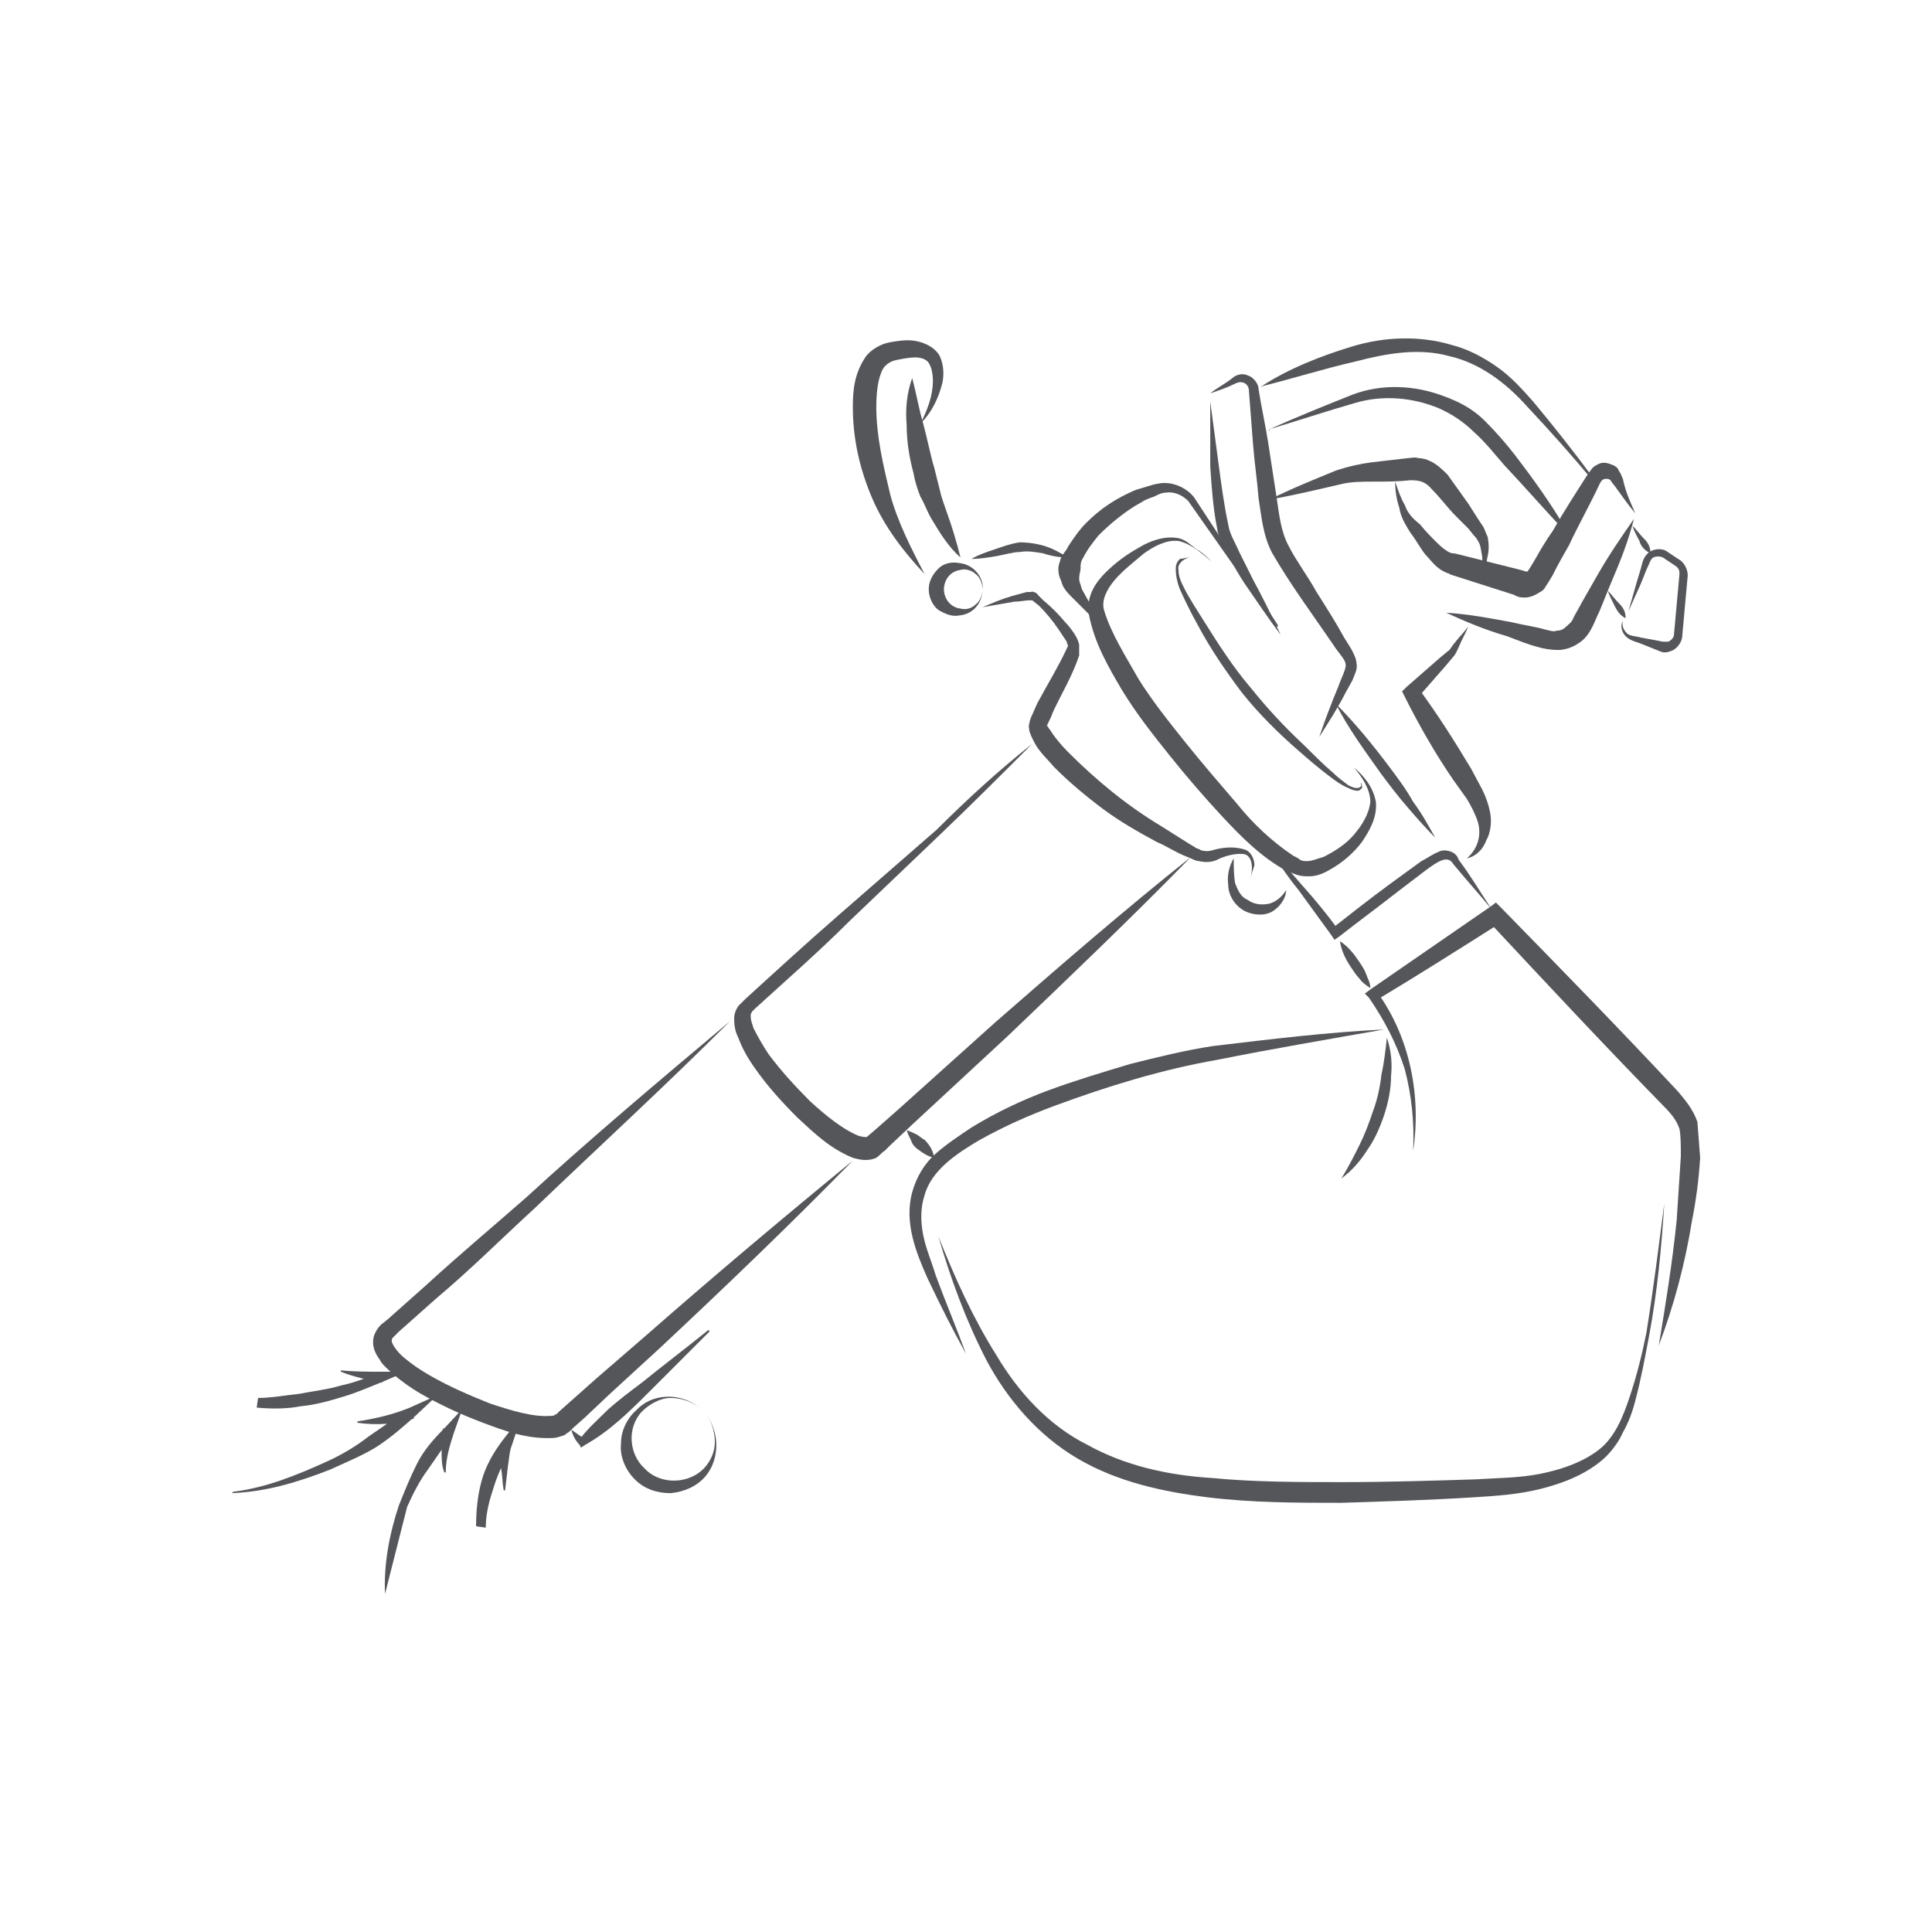 <?xml version="1.0" encoding="utf-8"?>
<!-- Generator: Adobe Illustrator 25.3.1, SVG Export Plug-In . SVG Version: 6.00 Build 0)  -->
<svg version="1.1" id="Layer_1" xmlns="http://www.w3.org/2000/svg" xmlns:xlink="http://www.w3.org/1999/xlink" x="0px" y="0px"
	 width="140px" height="140px" viewBox="0 0 140 140" style="enable-background:new 0 0 140 140;" xml:space="preserve">
<style type="text/css">
	.st0{fill:#55565A;}
	.st1{fill:none;}
</style>
<g>
	<path class="st0" d="M52.9,74c-4.6,4.6-9.4,9-14.1,13.5c-2.4,2.2-4.7,4.5-7.2,6.6l-1.8,1.6l-0.9,0.8l-0.4,0.4
		c-0.1,0.1-0.1,0.1-0.1,0.2c-0.1,0.2,0.4,0.9,0.9,1.3c0.6,0.5,1.2,0.9,1.9,1.3c1.4,0.8,2.8,1.4,4.3,2c1.5,0.5,3.1,1,4.4,0.9
		c0.1,0,0.3,0,0.3-0.1c0,0,0,0,0.1,0l0.2-0.2l0.9-0.8l1.8-1.6l3.7-3.2c4.9-4.3,9.9-8.5,14.9-12.6c-4.6,4.7-9.3,9.2-14,13.6l-3.6,3.3
		l-1.8,1.7l-0.9,0.8l-0.2,0.2c-0.1,0.1-0.3,0.2-0.4,0.3c-0.3,0.1-0.6,0.2-0.8,0.2c-1.9,0.1-3.5-0.5-5.1-1.1
		c-1.6-0.6-3.1-1.3-4.5-2.1c-0.7-0.4-1.4-0.9-2.1-1.5c-0.3-0.3-0.7-0.6-0.9-1c-0.3-0.4-0.6-1-0.4-1.7c0.1-0.3,0.3-0.6,0.5-0.8
		l0.5-0.4l0.9-0.8l1.8-1.6c2.4-2.2,4.9-4.3,7.3-6.4C42.9,82.4,47.9,78.2,52.9,74z"/>
	<path class="st0" d="M74.8,53.9c-2.2,2.2-4.4,4.4-6.6,6.5l-6.7,6.4C59.3,69,57,71,54.7,73.1l-0.2,0.2l-0.1,0.2l0,0c0,0,0,0.1,0,0.2
		c0,0.2,0.1,0.5,0.2,0.8c0.3,0.6,0.7,1.3,1.1,1.9c0.9,1.2,1.9,2.3,3,3.4c1.1,1,2.3,2,3.5,2.5c0.3,0.1,0.6,0.1,0.6,0.1l0.7-0.6
		l1.7-1.5l6.9-6.2c4.7-4.1,9.3-8.1,14.2-12c-4.3,4.4-8.8,8.7-13.3,13l-6.8,6.3L64.5,83l-0.4,0.4c-0.2,0.1-0.2,0.2-0.6,0.5
		c-0.7,0.3-1.3,0.1-1.7,0c-1.7-0.7-2.8-1.8-4-2.9c-1.1-1.1-2.2-2.3-3.1-3.6c-0.5-0.7-0.9-1.4-1.2-2.2c-0.2-0.4-0.3-0.8-0.3-1.4
		c0-0.3,0.1-0.6,0.3-0.9c0.1-0.1,0.1-0.1,0.2-0.2l0.1-0.1l0.2-0.2c2.3-2.1,4.6-4.2,6.9-6.2l7-6.1C70.1,57.9,72.4,55.8,74.8,53.9z"/>
	<path class="st0" d="M90.6,63.7c0.2-0.7,0.2-1.6-0.4-1.8c-0.6-0.1-1.4,0.1-2,0.4c-0.4,0.2-0.9,0.2-1.3,0.1c-0.2,0-0.4-0.1-0.6-0.2
		L85.8,62c-0.7-0.3-1.3-0.7-2-1c-1.3-0.7-2.7-1.5-3.9-2.4c-1.2-0.9-2.4-1.9-3.5-3c-0.5-0.6-1.1-1.1-1.5-1.9
		c-0.1-0.2-0.2-0.4-0.3-0.7c0-0.1-0.1-0.4,0-0.6c0-0.2,0.1-0.3,0.1-0.4c0.2-0.4,0.3-0.7,0.5-1.1c0.7-1.3,1.5-2.6,2.1-3.9l0.1-0.2
		c0,0-0.1-0.2-0.1-0.3c-0.2-0.3-0.4-0.6-0.6-0.9c-0.4-0.6-0.9-1.2-1.4-1.7l-0.5-0.4c0,0-0.1-0.1,0,0c0.1,0,0,0,0,0s-0.1,0-0.2,0
		c-0.3,0-0.7,0.1-1.1,0.1L71.2,44c0.7-0.3,1.4-0.6,2.1-0.8c0.4-0.1,0.7-0.2,1.1-0.3c0.1,0,0.2,0,0.3,0c0.1-0.1,0.5,0.1,0.5,0.2
		l0.4,0.4c0.6,0.5,1.1,1,1.6,1.6c0.3,0.3,0.5,0.6,0.7,0.9c0.1,0.2,0.2,0.3,0.3,0.7c0,0.2,0,0.4,0,0.5v0.3c-0.5,1.5-1.3,2.8-1.9,4.1
		c-0.1,0.3-0.3,0.7-0.4,0.9c0,0-0.1,0.2,0,0.1c0,0,0-0.1,0,0c0,0,0.1,0.2,0.2,0.3c0.3,0.5,0.8,1.1,1.3,1.6c2.1,2.1,4.3,3.9,6.8,5.4
		l1.9,1.2l0.5,0.3c0.1,0.1,0.3,0.1,0.4,0.2c0.3,0.1,0.6,0.1,0.9,0c0.7-0.2,1.6-0.3,2.4,0c0.4,0.2,0.6,0.7,0.6,1.1
		C90.8,63,90.7,63.3,90.6,63.7z"/>
	<path class="st0" d="M71.2,42.7c0,0.9-0.6,1.8-1.7,1.9c-0.5,0.1-1-0.1-1.5-0.4c-0.4-0.3-0.7-0.9-0.7-1.5s0.3-1.1,0.7-1.5
		s1-0.5,1.5-0.4C70.6,40.9,71.3,41.9,71.2,42.7z M71.2,42.7c0-0.4-0.2-0.9-0.5-1.1c-0.3-0.3-0.8-0.4-1.1-0.3
		c-0.8,0.1-1.2,0.8-1.2,1.4c0,0.6,0.4,1.3,1.2,1.4c0.4,0.1,0.8,0,1.1-0.3C71,43.6,71.2,43.1,71.2,42.7z"/>
	<path class="st0" d="M67,41.6c-1.5-1.6-2.9-3.4-3.8-5.5c-0.9-2.1-1.4-4.3-1.4-6.6c0-1.2,0.1-2.4,0.9-3.6c0.4-0.6,1.2-1,1.8-1.1
		s1.2-0.2,1.8-0.1c0.6,0.1,1.4,0.4,1.8,1.1c0.3,0.7,0.3,1.3,0.2,1.9c-0.3,1.2-0.8,2.2-1.6,3c0.5-1,0.9-2,0.9-3.1
		c0-0.5-0.1-1-0.3-1.3s-0.6-0.4-1-0.4s-0.9,0.1-1.4,0.2c-0.4,0.1-0.7,0.3-0.9,0.6c-0.4,0.7-0.5,1.8-0.5,2.8c0,2.1,0.5,4.2,1,6.3
		C65,37.7,66,39.7,67,41.6z"/>
	<path class="st0" d="M66.1,27.4c0.3,1.1,0.5,2.3,0.8,3.3c0.3,1.1,0.5,2.2,0.8,3.2l0.4,1.6c0.1,0.5,0.3,1,0.5,1.6
		c0.4,1.1,0.7,2.1,1,3.3c-0.9-0.8-1.5-1.8-2.1-2.8c-0.3-0.5-0.5-1.1-0.8-1.6c-0.2-0.5-0.4-1.1-0.5-1.7c-0.3-1.1-0.5-2.3-0.5-3.5
		C65.6,29.7,65.7,28.5,66.1,27.4z"/>
	<path class="st0" d="M70.4,40.5c0.5-0.3,1.1-0.5,1.7-0.7c0.6-0.2,1.1-0.4,1.8-0.5c0.6,0,1.3,0.1,1.9,0.3c0.6,0.2,1.1,0.5,1.6,0.8
		c-0.6,0-1.2-0.1-1.8-0.3C75,40,74.5,39.9,73.9,40c-0.5,0-1.1,0.2-1.7,0.3C71.6,40.4,71,40.5,70.4,40.5z"/>
	<path class="st0" d="M100.3,74.6c-4,0.7-8.1,1.4-12.1,2.2c-4,0.7-7.9,1.9-11.7,3.3c-1.9,0.7-3.7,1.5-5.5,2.5c-1.7,1-3.5,2.2-4,4
		c-0.3,0.9-0.3,1.9-0.1,2.9c0.2,1,0.6,1.9,0.9,2.9c0.7,1.9,1.5,3.8,2.2,5.7c-1-1.8-1.9-3.6-2.8-5.5c-0.8-1.8-1.7-4-1.1-6.2
		c0.3-1.1,0.9-2.1,1.7-2.8c0.8-0.7,1.7-1.3,2.6-1.9c1.8-1.1,3.7-2,5.6-2.7c1.9-0.7,3.9-1.3,5.9-1.9c2-0.5,4-1,6-1.3
		C92.1,75.3,96.2,74.8,100.3,74.6z"/>
	<path class="st0" d="M120.6,87.2c-0.2,3.2-0.5,6.4-1.1,9.6c-0.3,1.6-0.6,3.2-1,4.7c-0.2,0.8-0.5,1.6-0.9,2.3
		c-0.3,0.7-0.9,1.5-1.5,2c-1.3,1.1-2.9,1.7-4.5,2.1c-1.6,0.4-3.2,0.5-4.8,0.6c-3.2,0.2-6.4,0.3-9.6,0.4c-3.2,0-6.4,0-9.7-0.4
		c-3.2-0.4-6.5-1.1-9.4-2.8c-2.9-1.7-5.1-4.3-6.6-7.1c-1.5-2.9-2.6-5.9-3.5-9c1.2,3,2.5,5.9,4.2,8.6c1.6,2.7,3.8,5.1,6.6,6.5
		c2.7,1.5,5.8,2.2,9,2.4c3.1,0.3,6.3,0.3,9.5,0.3s6.4-0.1,9.6-0.2c1.6-0.1,3.2-0.1,4.7-0.4s3-0.8,4.2-1.7c1.2-0.9,1.8-2.4,2.3-3.9
		s0.9-3.1,1.2-4.6C119.8,93.5,120.2,90.3,120.6,87.2z"/>
	<path class="st0" d="M123.2,83.9c-0.1,1.6-0.3,3.1-0.6,4.6c-0.5,3.1-1.3,6.1-2.4,9c0.5-3,1-6.1,1.3-9.1c0.1-1.5,0.2-3,0.3-4.6
		c0-0.8,0-1.5-0.1-2c-0.2-0.6-0.6-1.1-1.1-1.6c-4.3-4.4-8.5-8.9-12.7-13.4l0.8,0.1c-3,1.9-6,3.8-9,5.6l0.1-0.6
		c2.4,3.3,3.2,7.6,2.6,11.5c0.1-2-0.1-4-0.6-5.9c-0.6-1.9-1.5-3.6-2.6-5.2L98.9,72l0.4-0.3c2.9-2,5.8-4,8.7-6l0.4-0.3l0.4,0.4
		c4.3,4.4,8.6,8.8,12.8,13.3c0.5,0.6,1.1,1.3,1.4,2.2"/>
	<path class="st0" d="M100.5,75.2c0.3,0.9,0.4,1.8,0.3,2.8c0,0.9-0.2,1.9-0.5,2.8s-0.7,1.8-1.2,2.5c-0.5,0.8-1.1,1.5-1.9,2.1
		c0.5-0.8,0.9-1.6,1.3-2.4c0.4-0.8,0.7-1.6,1-2.5c0.3-0.8,0.5-1.7,0.6-2.6C100.3,77,100.4,76.1,100.5,75.2z"/>
	<path class="st0" d="M50.9,102.2c1.2,1.2,1.4,3.4,0.2,4.8c-0.6,0.7-1.5,1.1-2.5,1.2c-1,0-1.9-0.3-2.6-1c-0.7-0.7-1.1-1.7-1-2.6
		c0-1,0.5-1.9,1.2-2.5C47.5,100.8,49.7,101,50.9,102.2z M50.9,102.2c-0.6-0.6-1.5-0.9-2.3-0.9s-1.6,0.5-2.1,1
		c-1.1,1.2-0.9,3.1,0.2,4.1c1,1.1,2.9,1.2,4.1,0.2c0.6-0.5,1-1.3,1-2.1C51.8,103.6,51.5,102.8,50.9,102.2z"/>
	<path class="st1" d="M47.5,98.1c0,0,1.8,0.2,2.8,0.3c1,0.1,1.8,1.3,1.4,2.5c-0.5,1.3-1.1,3.1-1.1,3.1"/>
	<path class="st0" d="M97.1,68.2c0.6,0.4,1,0.9,1.4,1.5c0.2,0.3,0.4,0.6,0.5,0.9c0.1,0.3,0.3,0.6,0.3,1c-0.3-0.2-0.6-0.4-0.8-0.7
		c-0.2-0.2-0.4-0.5-0.6-0.8C97.5,69.5,97.2,68.9,97.1,68.2z"/>
	<path class="st0" d="M79.8,45.4c-0.5-0.5-1-1-1.5-1.5l-0.7-0.7c-0.2-0.2-0.6-0.6-0.7-1.1c-0.2-0.4-0.3-0.9-0.1-1.4
		c0.1-0.5,0.5-0.8,0.6-1.1c0.4-0.6,0.8-1.2,1.3-1.7c1.1-1.1,2.2-1.8,3.6-2.4c0.3-0.1,0.7-0.2,1-0.3S84,35,84.4,35
		c0.8,0,1.6,0.4,2.1,1l0,0l6.1,9.3v0.1h-0.1l-6.4-9.1l0,0c-0.4-0.4-1-0.7-1.6-0.6c-0.3,0-0.5,0.1-0.9,0.3c-0.3,0.1-0.6,0.2-0.9,0.4
		c-1.1,0.6-2.2,1.5-3.1,2.4c-0.4,0.5-0.8,1-1.1,1.6c-0.2,0.3-0.2,0.5-0.2,0.8c0,0.2-0.1,0.4-0.1,0.7s0.1,0.4,0.2,0.8l0.5,0.9
		c0.3,0.6,0.6,1.2,1,1.9C80,45.4,80,45.4,79.8,45.4C79.9,45.5,79.9,45.5,79.8,45.4z"/>
	<path class="st0" d="M108.1,65.9c-0.9-1.1-1.9-2.2-2.8-3.3l0,0l0,0c-0.4-0.7-1.2-0.1-1.9,0.4l-2.1,1.6c-1.4,1.1-2.9,2.2-4.3,3.3
		l-0.3,0.2l-0.2-0.3c-0.8-1.1-1.6-2.2-2.4-3.3c-0.9-1.1-1.6-2.2-2.4-3.4l2.7,3.1c0.9,1,1.8,2.1,2.6,3.2l-0.5-0.1
		c1.4-1.1,2.8-2.2,4.3-3.3l2.2-1.6c0.4-0.2,0.8-0.5,1.3-0.7c0.2-0.1,0.5-0.1,0.8,0s0.5,0.3,0.6,0.6l0,0
		C106.6,63.5,107.3,64.7,108.1,65.9z"/>
	<path class="st0" d="M106.3,62.2c0.9-0.8,1.1-1.9,0.7-2.9c-0.2-0.5-0.4-0.9-0.7-1.4l-1-1.4c-1.3-1.9-2.5-4-3.5-6l-0.2-0.4l0.3-0.3
		c0.8-0.7,1.6-1.4,2.4-2.1l0.6-0.5c0.2-0.1,0.3-0.4,0.5-0.6c0.3-0.4,0.7-0.8,1-1.2c-0.2,0.5-0.5,1-0.7,1.5c-0.1,0.2-0.2,0.5-0.4,0.7
		l-0.5,0.6c-0.7,0.8-1.4,1.6-2.1,2.4l0.1-0.7c1.4,1.9,2.6,3.8,3.8,5.8l0.8,1.5c0.3,0.6,0.5,1.2,0.6,1.8c0.1,0.6,0,1.4-0.3,1.9
		C107.4,61.7,106.8,62.1,106.3,62.2z"/>
	<path class="st0" d="M87.8,40.7c-0.7-0.6-1.5-1.3-2.4-1.5c-0.9-0.1-1.8,0.4-2.5,0.9c-0.7,0.6-1.5,1.2-2.1,1.9
		c-0.6,0.7-1,1.5-0.8,2.2c0.5,1.7,1.6,3.4,2.5,5c1,1.6,2.2,3.1,3.4,4.6s2.5,3,3.7,4.4c1.2,1.5,2.6,2.8,4.1,3.8
		c0.2,0.1,0.4,0.2,0.5,0.3c0.2,0.1,0.3,0.1,0.5,0.1c0.4,0,0.8-0.2,1.2-0.3c0.8-0.4,1.6-0.9,2.2-1.6c0.6-0.7,1.1-1.5,1.2-2.4
		c0-0.9-0.6-1.8-1.2-2.5c0.7,0.6,1.4,1.4,1.6,2.5c0.1,1.1-0.4,2-1,2.9c-0.6,0.8-1.4,1.5-2.3,2c-0.5,0.3-1,0.5-1.5,0.5
		c-0.3,0-0.6,0-0.9-0.1s-0.5-0.2-0.8-0.3c-1.8-1-3.2-2.4-4.6-3.9c-1.3-1.4-2.6-2.9-3.8-4.4c-1.2-1.5-2.4-3-3.5-4.8
		c-1-1.7-2-3.4-2.4-5.5c-0.2-1.3,0.5-2.3,1.2-3s1.5-1.3,2.4-1.8c0.8-0.5,1.9-0.9,2.9-0.7c0.5,0.1,0.9,0.5,1.3,0.8
		C87.1,40,87.5,40.4,87.8,40.7z"/>
	<path class="st0" d="M86.2,40.4c-0.5,0.1-0.9,0.5-0.8,0.9c0,0.5,0.2,0.9,0.4,1.3c0.4,0.8,1,1.7,1.5,2.5c1,1.6,2.1,3.3,3.3,4.7
		c1.2,1.5,2.5,2.9,3.9,4.2c0.7,0.7,1.4,1.4,2.1,2c0.3,0.3,0.7,0.6,1.1,0.9c0.2,0.1,0.4,0.2,0.6,0.2c0.1,0,0.2,0,0.3-0.1
		c0.1-0.1,0-0.2,0-0.3c0.1,0.1,0.1,0.2,0.1,0.4c-0.1,0.1-0.2,0.2-0.3,0.2c-0.3,0-0.5-0.1-0.7-0.2c-0.5-0.2-0.9-0.5-1.3-0.8
		c-0.8-0.6-1.5-1.2-2.3-1.9c-1.5-1.3-2.9-2.7-4.1-4.2c-1.2-1.6-2.3-3.2-3.2-4.9c-0.5-0.9-0.9-1.7-1.3-2.6c-0.2-0.5-0.3-1-0.3-1.5
		c0-0.3,0.1-0.5,0.3-0.7C85.7,40.5,86,40.4,86.2,40.4z"/>
	<path class="st1" d="M81.2,49.4l-0.4,0.5c0,0,0.9,2.9,3.4,5.7c2.4,2.8,4.3,4.1,4.3,4.1h1"/>
	<path class="st0" d="M89.4,62.2c0,0.6,0,1.2,0.1,1.8c0.2,0.5,0.4,1,0.9,1.2c0.4,0.3,0.9,0.4,1.5,0.3c0.5-0.1,1-0.5,1.3-1
		c0,0.6-0.5,1.3-1.1,1.6c-0.6,0.3-1.5,0.2-2.1-0.2c-0.6-0.4-1-1.1-1-1.8C88.9,63.4,89.1,62.7,89.4,62.2z"/>
	<path class="st0" d="M95.6,53.4c0.4-1.2,0.9-2.5,1.4-3.7c0.2-0.6,0.6-1.3,0.5-1.6c0-0.3-0.6-0.9-0.9-1.4c-1.5-2.2-3-4.2-4.4-6.6
		c-0.7-1.3-0.8-2.8-1-4c-0.1-1.3-0.3-2.6-0.4-3.9c-0.1-1.3-0.2-2.6-0.3-3.9c0-0.4-0.4-0.8-1-0.5c-0.6,0.3-1.2,0.5-1.8,0.7
		c0.5-0.4,1.1-0.7,1.6-1.1c0.2-0.2,0.7-0.4,1.1-0.2c0.4,0.1,0.8,0.6,0.8,1c0.2,1.3,0.5,2.6,0.7,3.9c0.2,1.3,0.4,2.6,0.6,3.9
		c0.2,1.3,0.3,2.5,0.9,3.6c0.5,1,1.4,2.2,2,3.3c0.7,1.1,1.4,2.2,2,3.3l0.5,0.8c0.1,0.2,0.4,0.7,0.4,1.1c0.1,0.4-0.2,0.9-0.3,1.2
		l-0.5,0.9C97,51.2,96.3,52.3,95.6,53.4z"/>
	<path class="st0" d="M87.7,29.1c0.2,1.5,0.4,3,0.6,4.5s0.4,3,0.7,4.4c0.1,0.7,0.5,1.3,0.8,2l1,2c0.7,1.3,1.4,2.7,2,4
		c-0.9-1.2-1.7-2.4-2.6-3.7c-0.4-0.6-0.8-1.3-1.1-1.9c-0.3-0.7-0.8-1.3-0.9-2.1c-0.3-1.5-0.4-3-0.5-4.5
		C87.7,32.1,87.7,30.6,87.7,29.1z"/>
	<path class="st0" d="M96.8,51c1.4,1.4,2.7,3,3.9,4.6c0.6,0.8,1.2,1.6,1.7,2.5c0.6,0.8,1.1,1.7,1.6,2.6c-0.7-0.7-1.4-1.5-2-2.2
		c-0.7-0.8-1.3-1.6-1.9-2.4C98.9,54.4,97.7,52.8,96.8,51z"/>
	<path class="st0" d="M92,36.2c1.6-0.8,3.1-1.4,4.8-2.1c0.9-0.3,1.8-0.5,2.6-0.6c0.9-0.1,1.7-0.2,2.6-0.3c0.2,0,0.5-0.1,0.8,0
		c0.3,0,0.6,0.1,0.8,0.2c0.5,0.2,1,0.7,1.3,1c0.5,0.7,1,1.4,1.5,2.1l0.7,1.1l0.4,0.6c0.1,0.2,0.2,0.5,0.3,0.7c0.1,0.5,0.1,1,0,1.4
		c-0.1,0.4-0.1,0.9-0.2,1.3c-0.1-0.4-0.2-0.9-0.2-1.3c-0.1-0.5-0.1-0.8-0.3-1.1c-0.1-0.2-0.2-0.3-0.3-0.4l-0.4-0.5l-0.9-0.9
		c-0.6-0.6-1.1-1.3-1.7-1.9c-0.5-0.6-0.9-0.7-1.6-0.7c-0.9,0.1-1.7,0.1-2.6,0.1c-0.9,0-1.7,0-2.5,0.2C95.4,35.5,93.7,35.9,92,36.2z"
		/>
	<path class="st0" d="M118.5,37.2c-0.5-0.6-1-1.3-1.5-2c-0.1-0.1-0.3-0.4-0.3-0.4c-0.1-0.1-0.2-0.1-0.3-0.1c-0.1,0-0.2,0-0.3,0.1
		c-0.1,0.1-0.1,0.1-0.2,0.3c-0.7,1.5-1.5,2.9-2.2,4.4c-0.4,0.7-0.8,1.4-1.2,2.2l-0.3,0.5l-0.2,0.3c-0.1,0.2-0.2,0.3-0.4,0.4
		c-0.3,0.2-0.7,0.4-1.1,0.4c-0.5,0-0.6-0.1-0.8-0.2c-1.6-0.5-3.1-1-4.7-1.5h0.1c-1-0.3-1.3-0.9-1.8-1.4c-0.4-0.5-0.7-1.1-1.1-1.6
		c-0.3-0.5-0.7-1.1-0.8-1.8c-0.2-0.6-0.3-1.2-0.3-1.9c0.2,0.6,0.4,1.2,0.7,1.7c0.2,0.6,0.6,1,1.1,1.4c0.4,0.5,0.8,0.9,1.2,1.3
		c0.4,0.4,0.9,0.8,1.2,0.8l0,0h0.1c1.6,0.4,3.2,0.8,4.8,1.2c0.6,0.2,0.4,0.1,0.5,0.1l0,0l0.2-0.3l0.3-0.5c0.4-0.7,0.8-1.4,1.3-2.1
		c0.8-1.4,1.7-2.8,2.6-4.2c0.1-0.1,0.3-0.5,0.6-0.6c0.3-0.2,0.6-0.2,0.9-0.1c0.3,0.1,0.6,0.2,0.7,0.5c0.2,0.3,0.2,0.4,0.3,0.6
		C117.8,35.7,118.2,36.5,118.5,37.2z"/>
	<path class="st0" d="M104.8,44.4c1.6,0.1,3.2,0.4,4.8,0.7c0.8,0.2,1.6,0.3,2.3,0.5c0.4,0.1,0.7,0.2,0.9,0.1c0.3,0,0.5-0.1,0.7-0.3
		s0.4-0.3,0.5-0.6c0.2-0.4,0.4-0.7,0.6-1.1c0.4-0.7,0.8-1.4,1.2-2.1c0.8-1.4,1.7-2.7,2.6-4c-0.4,1.6-1,3.1-1.6,4.5
		c-0.3,0.7-0.6,1.5-0.9,2.2c-0.2,0.4-0.3,0.7-0.5,1.1c-0.2,0.4-0.5,0.9-1,1.2c-0.4,0.3-1,0.5-1.5,0.5s-1.1-0.1-1.4-0.2
		c-0.8-0.2-1.5-0.5-2.3-0.8C107.8,45.7,106.3,45.1,104.8,44.4z"/>
	<path class="st0" d="M118,44.3l0.6-2.1l0.3-1c0.1-0.3,0.1-0.7,0.5-1.1c0.3-0.3,0.9-0.4,1.3-0.2c0.3,0.2,0.6,0.4,0.9,0.6
		c0.4,0.2,0.7,0.7,0.7,1.2l-0.1,1.1L122,45l-0.1,1.1c0,0.4-0.4,1-0.9,1.1c-0.2,0.1-0.5,0.1-0.7,0l-0.5-0.2l-1-0.4
		c-0.3-0.1-0.7-0.2-1-0.5s-0.4-0.8-0.2-1.1c-0.1,0.4,0.1,0.7,0.3,0.9c0.2,0.2,0.7,0.2,1,0.3l1.1,0.2l0.5,0.1c0.1,0,0.2,0,0.4,0
		c0.2-0.1,0.4-0.3,0.4-0.5l0.1-1.1l0.2-2.2l0.1-1.1c0-0.2,0-0.4-0.3-0.6l-0.9-0.6c-0.2-0.1-0.5-0.1-0.7,0s-0.3,0.5-0.5,0.9l-0.4,1
		L118,44.3z"/>
	<path class="st0" d="M91.4,28c2-1.3,4.3-2.2,6.6-2.9s4.9-0.8,7.2-0.1c1.2,0.3,2.3,0.9,3.3,1.6c1,0.7,1.8,1.6,2.6,2.5
		c1.5,1.8,3,3.7,4.4,5.6v0.1h-0.1c-1.5-1.8-3.1-3.6-4.7-5.3c-1.6-1.8-3.5-3.2-5.7-3.7c-2.2-0.6-4.5-0.2-6.8,0.4
		C96,26.7,93.8,27.4,91.4,28C91.5,28.1,91.4,28.1,91.4,28L91.4,28z"/>
	<path class="st0" d="M92,31.1c2-0.9,4-1.7,6-2.5c2.1-0.8,4.5-0.7,6.6,0.1c1.1,0.4,2.1,0.9,3,1.8c0.8,0.8,1.5,1.6,2.2,2.5
		c1.3,1.7,2.6,3.5,3.7,5.4v0.1c0,0,0,0-0.1,0c-1.5-1.6-2.9-3.2-4.4-4.8c-0.7-0.8-1.4-1.7-2.2-2.4c-0.7-0.7-1.6-1.3-2.5-1.7
		c-1.9-0.8-4.1-1-6.1-0.4C96.1,29.8,94,30.5,92,31.1C92,31.3,91.9,31.2,92,31.1C91.9,31.2,91.9,31.2,92,31.1z"/>
	<line class="st1" x1="62.1" y1="91.8" x2="52.3" y2="94.1"/>
	<path class="st0" d="M67.7,83.9c-0.5-0.1-0.9-0.4-1.3-0.7c-0.2-0.2-0.3-0.3-0.4-0.6c-0.1-0.2-0.2-0.4-0.3-0.7
		c0.3,0.1,0.5,0.2,0.7,0.3c0.2,0.1,0.4,0.3,0.6,0.4C67.3,82.9,67.6,83.3,67.7,83.9z"/>
	<path class="st0" d="M41.4,103.6c0.3,0.2,0.7,0.5,1,0.7H42c0.6-0.8,1.4-1.5,2.1-2.2c0.8-0.7,1.6-1.3,2.4-1.9
		c1.6-1.3,3.2-2.5,4.8-3.8h0.1v0.1c-1.4,1.4-2.9,2.9-4.3,4.3c-0.7,0.7-1.4,1.4-2.2,2.1s-1.6,1.3-2.5,1.8l-0.3,0.2l-0.1-0.2
		C41.7,104.4,41.5,104,41.4,103.6C41.3,103.6,41.3,103.6,41.4,103.6C41.4,103.5,41.4,103.5,41.4,103.6z"/>
	<path class="st1" d="M69.7,78.9l15.1-10.2c0.3-0.2,0.6-0.3,0.9-0.4l5.4-0.7"/>
	<path class="st1" d="M67.6,81.5l1.4,1l17.5-10.8c0.2-0.1,0.5-0.2,0.7-0.3l5-1"/>
	<path class="st0" d="M118.3,38.1c0.3,0.3,0.5,0.6,0.8,0.9c0.3,0.3,0.5,0.6,0.5,1.1l0,0l0,0c-0.4-0.2-0.7-0.5-0.8-0.9
		C118.6,38.8,118.4,38.5,118.3,38.1C118.2,38.1,118.2,38.1,118.3,38.1C118.2,38.1,118.3,38.1,118.3,38.1z"/>
	<path class="st0" d="M116.5,42.8c0.3,0.3,0.5,0.6,0.8,0.9c0.3,0.3,0.5,0.6,0.5,1.1l0,0l0,0c-0.4-0.2-0.6-0.5-0.8-0.9
		C116.8,43.5,116.6,43.1,116.5,42.8L116.5,42.8C116.5,42.7,116.5,42.7,116.5,42.8z"/>
	<path class="st0" d="M34.5,110.6c0-1.1,0.1-2.2,0.4-3.3c0.3-1.1,0.9-2.1,1.5-2.9l1.4-1.8l-0.7,2.1c-0.2,0.5-0.2,1-0.3,1.6l-0.2,1.7
		h-0.1c-0.1-0.6-0.1-1.1-0.2-1.7c0-0.6-0.1-1.1,0-1.7l0.7,0.3c-0.4,0.9-0.9,1.8-1.2,2.8c-0.3,0.9-0.6,1.9-0.6,3"/>
	<path class="st0" d="M16.9,108.1c2.4-0.3,4.6-1.2,6.8-2.2c1.1-0.5,2.1-1.1,3-1.8l2.9-2l0.4,0.7c-1.3,0.4-2.7,0.5-4.1,0.3V103
		c1.3-0.2,2.6-0.5,3.8-1l2-0.9l-1.6,1.5c-0.9,0.8-1.8,1.6-2.9,2.3c-1,0.6-2.2,1.1-3.3,1.6c-2.3,0.9-4.6,1.6-7.1,1.7"/>
	<path class="st0" d="M27.9,115.5c-0.1-2.1,0.3-4.3,1-6.4c0.4-1,0.8-2,1.3-3s1.2-1.8,2-2.6l1.3-1.4l-0.6,1.7
		c-0.3,0.9-0.6,1.9-0.6,2.9h-0.1c-0.2-0.5-0.2-1-0.2-1.6c0-0.5,0-1.1,0.1-1.6l0.7,0.4l-1.8,2.6c-0.6,0.8-1.1,1.8-1.5,2.7"/>
	<path class="st0" d="M18.7,101.3c1,0,2-0.2,3-0.3c1-0.2,2-0.3,3-0.6c1-0.2,1.9-0.6,2.9-0.9l0.1,0.7c-1-0.2-2-0.4-3-0.8v-0.1
		c1,0.1,2,0.1,3,0.1h1.7l-1.6,0.7c-1,0.4-1.9,0.8-2.9,1.1c-1,0.3-2,0.6-3.1,0.7c-1,0.2-2.1,0.2-3.2,0.1"/>
</g>
</svg>
